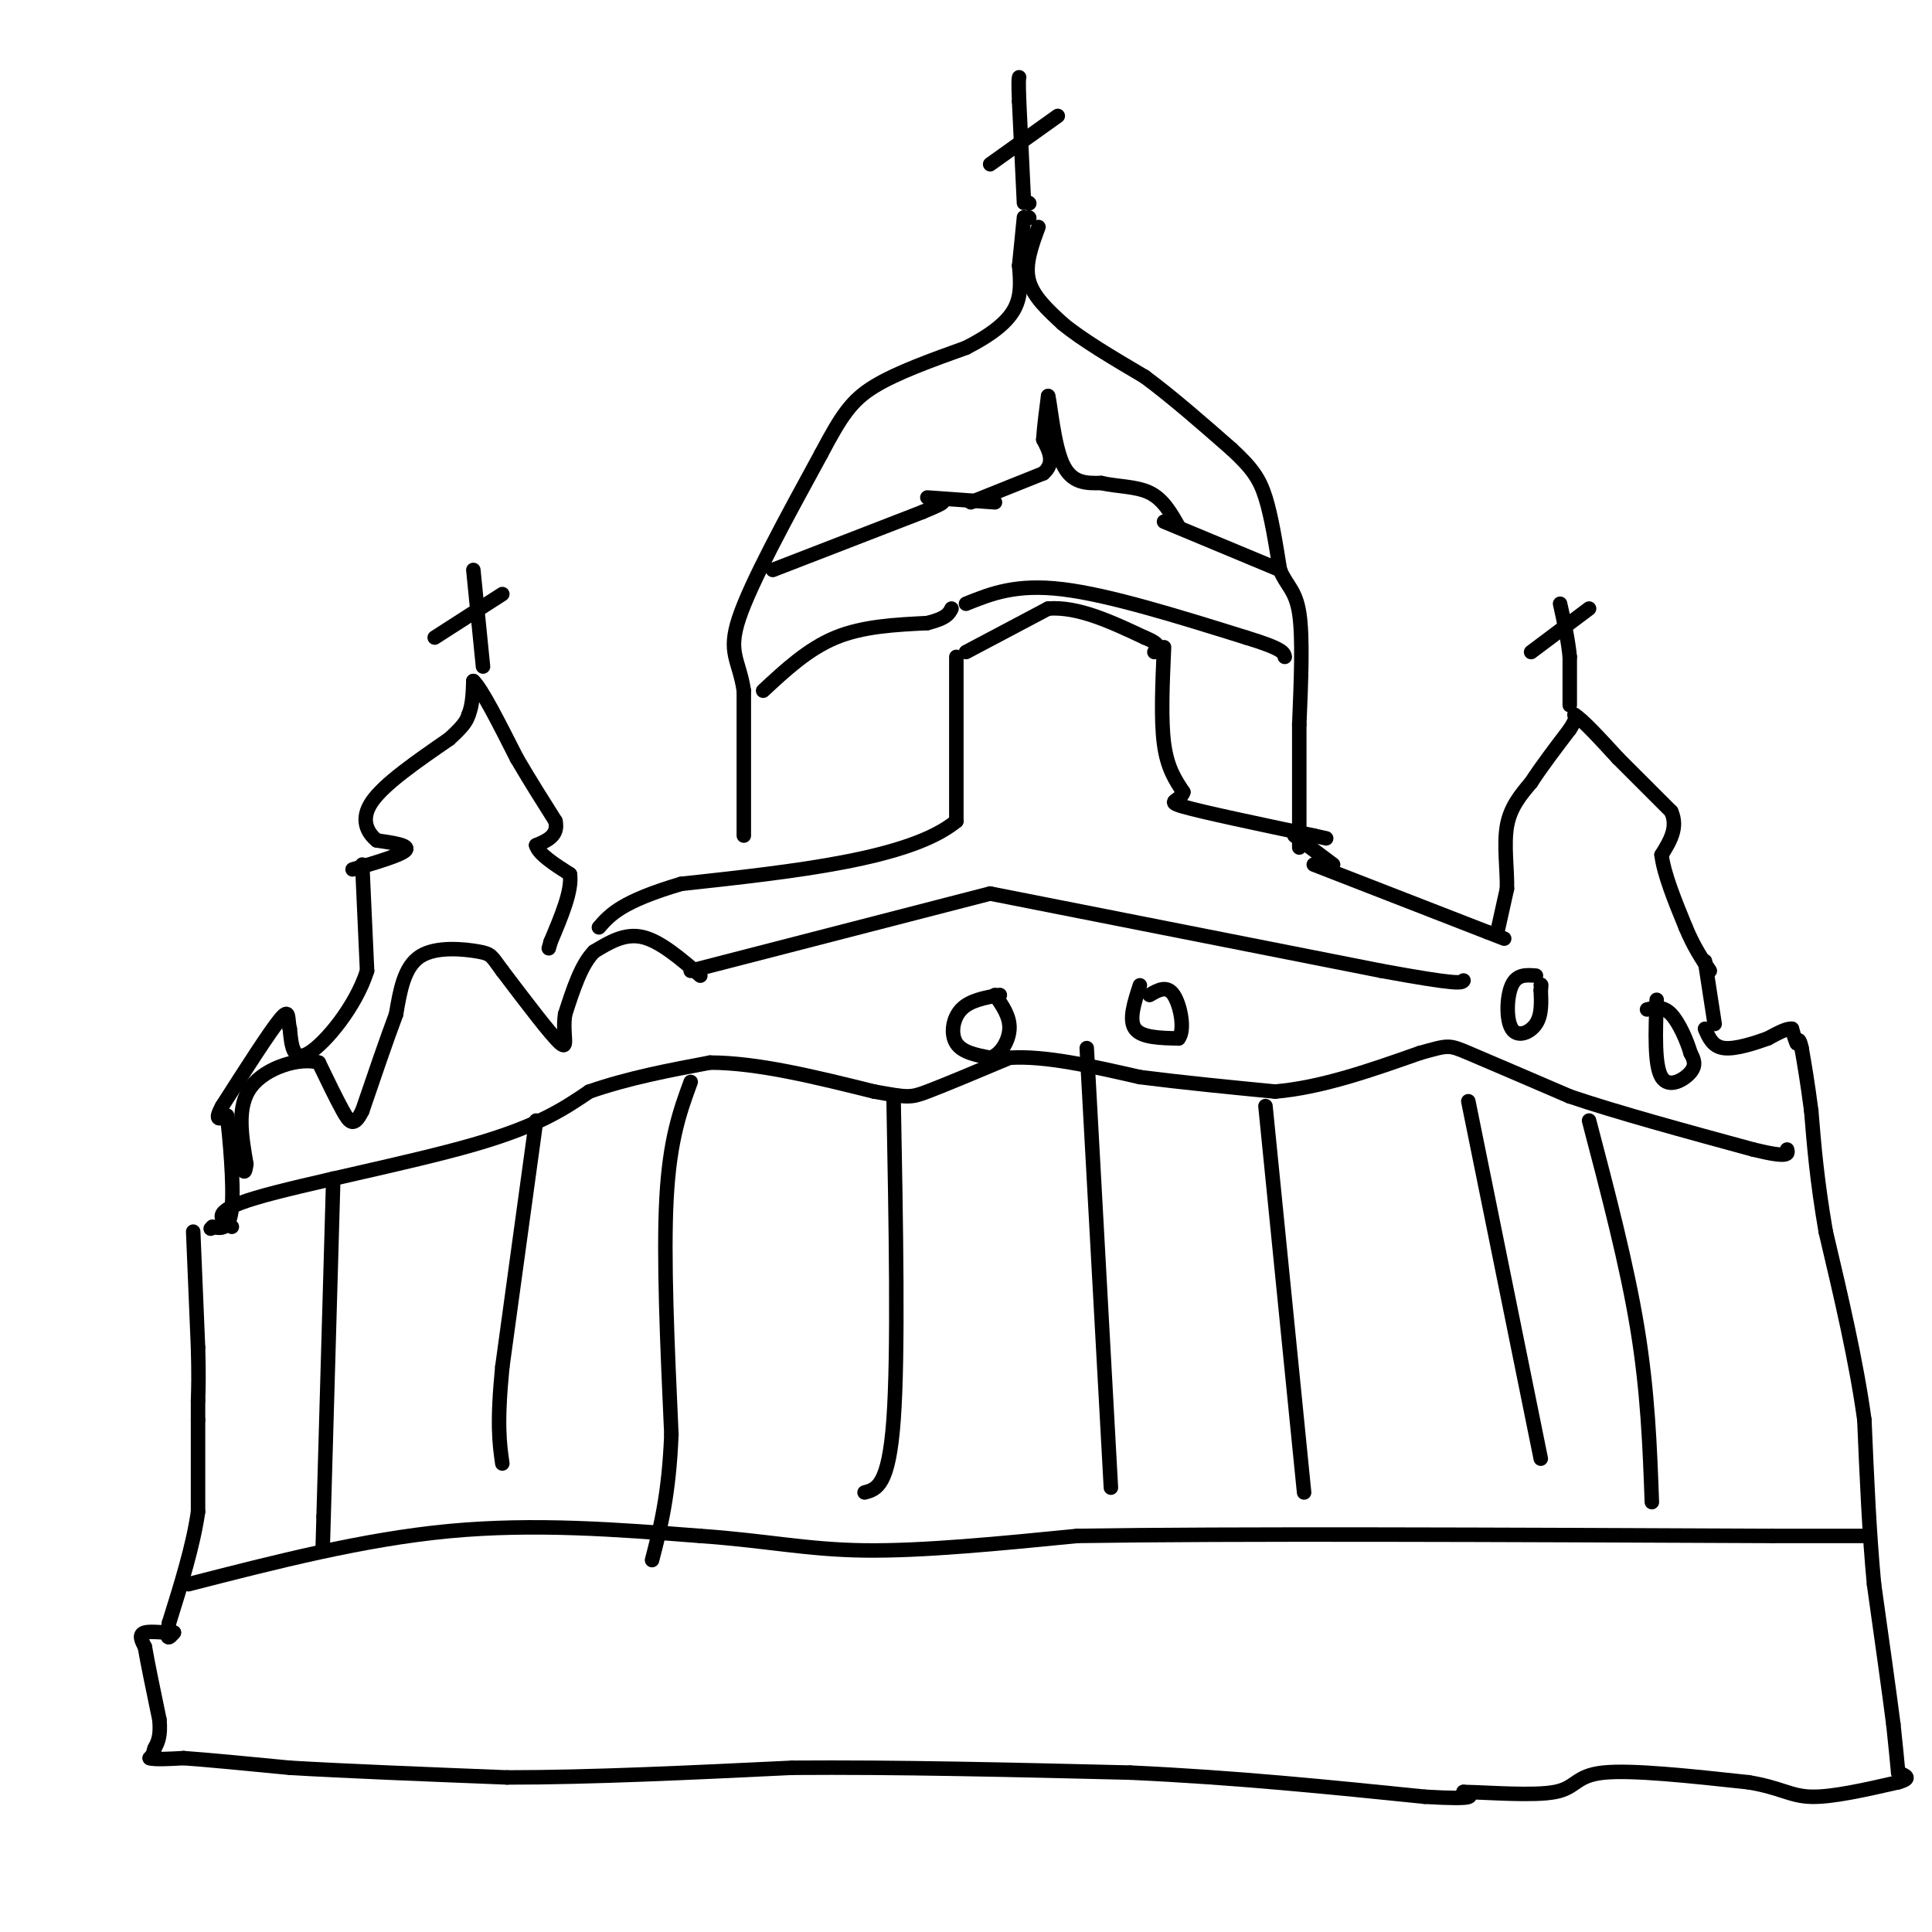 <svg viewBox='0 0 400 400' version='1.1' xmlns='http://www.w3.org/2000/svg' xmlns:xlink='http://www.w3.org/1999/xlink'><g fill='none' stroke='#000000' stroke-width='3' stroke-linecap='round' stroke-linejoin='round'><path d='M154,173c0.000,0.000 0.000,-30.000 0,-30'/><path d='M154,143c-0.978,-6.489 -3.422,-7.711 -1,-15c2.422,-7.289 9.711,-20.644 17,-34'/><path d='M170,94c4.244,-8.044 6.356,-11.156 11,-14c4.644,-2.844 11.822,-5.422 19,-8'/><path d='M200,72c5.133,-2.622 8.467,-5.178 10,-8c1.533,-2.822 1.267,-5.911 1,-9'/><path d='M211,55c0.333,-3.167 0.667,-6.583 1,-10'/><path d='M215,47c-1.417,3.833 -2.833,7.667 -2,11c0.833,3.333 3.917,6.167 7,9'/><path d='M220,67c4.000,3.333 10.500,7.167 17,11'/><path d='M237,78c5.833,4.333 11.917,9.667 18,15'/><path d='M255,93c4.222,3.889 5.778,6.111 7,10c1.222,3.889 2.111,9.444 3,15'/><path d='M265,118c1.356,3.311 3.244,4.089 4,9c0.756,4.911 0.378,13.956 0,23'/><path d='M269,150c0.000,7.667 0.000,15.333 0,23'/><path d='M269,173c0.000,4.000 0.000,2.500 0,1'/><path d='M212,42c0.000,0.000 -1.000,-21.000 -1,-21'/><path d='M211,21c-0.167,-4.333 -0.083,-4.667 0,-5'/><path d='M205,34c0.000,0.000 14.000,-10.000 14,-10'/><path d='M213,42c0.000,0.000 0.100,0.100 0.1,0.1'/><path d='M213,45c0.000,0.000 0.100,0.100 0.1,0.1'/><path d='M272,179c0.000,0.000 36.000,14.000 36,14'/><path d='M308,193c6.000,2.333 3.000,1.167 0,0'/><path d='M268,173c0.000,0.000 8.000,6.000 8,6'/><path d='M310,193c0.000,0.000 2.000,-9.000 2,-9'/><path d='M312,184c0.089,-3.889 -0.689,-9.111 0,-13c0.689,-3.889 2.844,-6.444 5,-9'/><path d='M317,162c2.167,-3.333 5.083,-7.167 8,-11'/><path d='M325,151c1.500,-2.333 1.250,-2.667 1,-3'/><path d='M326,148c1.667,1.000 5.333,5.000 9,9'/><path d='M335,157c3.333,3.333 7.167,7.167 11,11'/><path d='M346,168c1.500,3.333 -0.250,6.167 -2,9'/><path d='M344,177c0.500,4.000 2.750,9.500 5,15'/><path d='M349,192c1.667,4.000 3.333,6.500 5,9'/><path d='M325,146c0.000,0.000 0.000,-10.000 0,-10'/><path d='M325,136c-0.333,-3.500 -1.167,-7.250 -2,-11'/><path d='M317,135c0.000,0.000 12.000,-9.000 12,-9'/><path d='M73,180c5.083,-1.500 10.167,-3.000 11,-4c0.833,-1.000 -2.583,-1.500 -6,-2'/><path d='M78,174c-1.867,-1.511 -3.533,-4.289 -1,-8c2.533,-3.711 9.267,-8.356 16,-13'/><path d='M93,153c3.333,-3.000 3.667,-4.000 4,-5'/><path d='M97,148c0.833,-2.000 0.917,-4.500 1,-7'/><path d='M98,141c1.667,1.500 5.333,8.750 9,16'/><path d='M107,157c2.833,4.833 5.417,8.917 8,13'/><path d='M115,170c0.667,3.000 -1.667,4.000 -4,5'/><path d='M111,175c0.500,1.833 3.750,3.917 7,6'/><path d='M118,181c0.500,3.333 -1.750,8.667 -4,14'/><path d='M114,195c-0.667,2.333 -0.333,1.167 0,0'/><path d='M100,138c0.000,0.000 -2.000,-20.000 -2,-20'/><path d='M90,132c0.000,0.000 14.000,-9.000 14,-9'/><path d='M75,179c0.000,0.000 1.000,22.000 1,22'/><path d='M76,201c-2.333,7.422 -8.667,14.978 -12,17c-3.333,2.022 -3.667,-1.489 -4,-5'/><path d='M60,213c-0.533,-2.022 0.133,-4.578 -2,-2c-2.133,2.578 -7.067,10.289 -12,18'/><path d='M46,229c-1.833,3.333 -0.417,2.667 1,2'/><path d='M47,231c0.556,4.356 1.444,14.244 1,19c-0.444,4.756 -2.222,4.378 -4,4'/><path d='M44,254c-0.667,0.667 -0.333,0.333 0,0'/><path d='M40,255c0.000,0.000 1.000,24.000 1,24'/><path d='M41,279c0.167,5.833 0.083,8.417 0,11'/><path d='M41,290c0.000,2.500 0.000,3.250 0,4'/><path d='M41,294c0.000,3.833 0.000,11.417 0,19'/><path d='M41,313c-1.000,7.000 -3.500,15.000 -6,23'/><path d='M35,336c-0.833,4.167 0.083,3.083 1,2'/><path d='M36,338c-1.178,0.178 -4.622,-0.378 -6,0c-1.378,0.378 -0.689,1.689 0,3'/><path d='M30,341c0.500,3.000 1.750,9.000 3,15'/><path d='M33,356c0.333,3.500 -0.333,4.750 -1,6'/><path d='M32,362c-0.333,1.333 -0.667,1.667 -1,2'/><path d='M31,364c1.000,0.333 4.000,0.167 7,0'/><path d='M38,364c4.833,0.333 13.417,1.167 22,2'/><path d='M60,366c11.167,0.667 28.083,1.333 45,2'/><path d='M105,368c17.333,0.000 38.167,-1.000 59,-2'/><path d='M164,366c21.500,-0.167 45.750,0.417 70,1'/><path d='M234,367c21.833,1.000 41.417,3.000 61,5'/><path d='M295,372c11.500,0.667 9.750,-0.167 8,-1'/><path d='M303,371c5.298,0.107 14.542,0.875 19,0c4.458,-0.875 4.131,-3.393 10,-4c5.869,-0.607 17.935,0.696 30,2'/><path d='M362,369c6.756,1.111 8.644,2.889 13,3c4.356,0.111 11.178,-1.444 18,-3'/><path d='M393,369c3.000,-0.833 1.500,-1.417 0,-2'/><path d='M393,367c-0.167,-2.000 -0.583,-6.000 -1,-10'/><path d='M392,357c-0.833,-6.500 -2.417,-17.750 -4,-29'/><path d='M388,328c-1.000,-10.500 -1.500,-22.250 -2,-34'/><path d='M386,294c-1.667,-12.167 -4.833,-25.583 -8,-39'/><path d='M378,255c-1.833,-10.667 -2.417,-17.833 -3,-25'/><path d='M375,230c-0.833,-6.333 -1.417,-9.667 -2,-13'/><path d='M373,217c-0.500,-2.333 -0.750,-1.667 -1,-1'/><path d='M372,216c-0.333,-0.667 -0.667,-1.833 -1,-3'/><path d='M371,213c-1.000,-0.167 -3.000,0.917 -5,2'/><path d='M366,215c-2.600,0.933 -6.600,2.267 -9,2c-2.400,-0.267 -3.200,-2.133 -4,-4'/><path d='M353,199c0.000,0.000 2.000,13.000 2,13'/><path d='M160,118c0.000,0.000 31.000,-12.000 31,-12'/><path d='M191,106c5.667,-2.333 4.333,-2.167 3,-2'/><path d='M241,108c0.000,0.000 24.000,10.000 24,10'/><path d='M201,104c0.000,0.000 15.000,-6.000 15,-6'/><path d='M216,98c2.500,-2.167 1.250,-4.583 0,-7'/><path d='M216,91c0.167,-2.667 0.583,-5.833 1,-9'/><path d='M217,82c0.467,1.533 1.133,9.867 3,14c1.867,4.133 4.933,4.067 8,4'/><path d='M228,100c3.200,0.756 7.200,0.644 10,2c2.800,1.356 4.400,4.178 6,7'/><path d='M206,104c0.000,0.000 -14.000,-1.000 -14,-1'/><path d='M158,143c4.667,-4.333 9.333,-8.667 15,-11c5.667,-2.333 12.333,-2.667 19,-3'/><path d='M192,129c4.000,-1.000 4.500,-2.000 5,-3'/><path d='M200,125c5.167,-2.083 10.333,-4.167 20,-3c9.667,1.167 23.833,5.583 38,10'/><path d='M258,132c7.667,2.333 7.833,3.167 8,4'/><path d='M198,136c0.000,0.000 0.000,34.000 0,34'/><path d='M198,170c-9.500,7.833 -33.250,10.417 -57,13'/><path d='M141,183c-12.333,3.667 -14.667,6.333 -17,9'/><path d='M200,135c0.000,0.000 17.000,-9.000 17,-9'/><path d='M217,126c6.167,-0.500 13.083,2.750 20,6'/><path d='M237,132c3.667,1.500 2.833,2.250 2,3'/><path d='M241,134c-0.333,7.500 -0.667,15.000 0,20c0.667,5.000 2.333,7.500 4,10'/><path d='M245,164c-0.578,1.956 -4.022,1.844 0,3c4.022,1.156 15.511,3.578 27,6'/><path d='M272,173c4.500,1.000 2.250,0.500 0,0'/><path d='M143,201c0.000,0.000 62.000,-16.000 62,-16'/><path d='M205,185c0.000,0.000 81.000,16.000 81,16'/><path d='M286,201c16.333,3.000 16.667,2.500 17,2'/><path d='M145,202c-4.167,-3.583 -8.333,-7.167 -12,-8c-3.667,-0.833 -6.833,1.083 -10,3'/><path d='M123,197c-2.667,2.667 -4.333,7.833 -6,13'/><path d='M117,210c-0.622,4.022 0.822,7.578 -1,6c-1.822,-1.578 -6.911,-8.289 -12,-15'/><path d='M104,201c-2.333,-3.143 -2.167,-3.500 -5,-4c-2.833,-0.500 -8.667,-1.143 -12,1c-3.333,2.143 -4.167,7.071 -5,12'/><path d='M82,210c-2.000,5.333 -4.500,12.667 -7,20'/><path d='M75,230c-1.756,3.556 -2.644,2.444 -4,0c-1.356,-2.444 -3.178,-6.222 -5,-10'/><path d='M66,220c-3.844,-1.156 -10.956,0.956 -14,5c-3.044,4.044 -2.022,10.022 -1,16'/><path d='M51,241c-0.333,2.667 -0.667,1.333 -1,0'/><path d='M48,254c-2.356,-1.556 -4.711,-3.111 5,-6c9.711,-2.889 31.489,-7.111 45,-11c13.511,-3.889 18.756,-7.444 24,-11'/><path d='M122,226c8.167,-2.833 16.583,-4.417 25,-6'/><path d='M147,220c9.833,0.000 21.917,3.000 34,6'/><path d='M181,226c6.978,1.244 7.422,1.356 11,0c3.578,-1.356 10.289,-4.178 17,-7'/><path d='M209,219c7.333,-0.500 17.167,1.750 27,4'/><path d='M236,223c9.167,1.167 18.583,2.083 28,3'/><path d='M264,226c9.667,-0.833 19.833,-4.417 30,-8'/><path d='M294,218c5.956,-1.644 5.844,-1.756 10,0c4.156,1.756 12.578,5.378 21,9'/><path d='M325,227c9.833,3.333 23.917,7.167 38,11'/><path d='M363,238c7.500,1.833 7.250,0.917 7,0'/><path d='M318,202c-1.970,-0.161 -3.940,-0.321 -5,2c-1.060,2.321 -1.208,7.125 0,9c1.208,1.875 3.774,0.821 5,-1c1.226,-1.821 1.113,-4.411 1,-7'/><path d='M319,205c0.167,-1.333 0.083,-1.167 0,-1'/><path d='M343,207c-0.244,6.778 -0.489,13.556 1,16c1.489,2.444 4.711,0.556 6,-1c1.289,-1.556 0.644,-2.778 0,-4'/><path d='M350,218c-0.667,-2.356 -2.333,-6.244 -4,-8c-1.667,-1.756 -3.333,-1.378 -5,-1'/><path d='M236,204c-1.167,3.583 -2.333,7.167 -1,9c1.333,1.833 5.167,1.917 9,2'/><path d='M244,215c1.400,-1.689 0.400,-6.911 -1,-9c-1.400,-2.089 -3.200,-1.044 -5,0'/><path d='M207,206c-3.111,0.556 -6.222,1.111 -8,3c-1.778,1.889 -2.222,5.111 -1,7c1.222,1.889 4.111,2.444 7,3'/><path d='M205,219c2.111,-0.556 3.889,-3.444 4,-6c0.111,-2.556 -1.444,-4.778 -3,-7'/><path d='M143,224c-2.167,5.917 -4.333,11.833 -5,24c-0.667,12.167 0.167,30.583 1,49'/><path d='M139,297c-0.500,12.500 -2.250,19.250 -4,26'/><path d='M111,232c0.000,0.000 -7.000,51.000 -7,51'/><path d='M104,283c-1.167,11.833 -0.583,15.917 0,20'/><path d='M69,244c0.000,0.000 -2.000,70.000 -2,70'/><path d='M67,314c-0.333,11.667 -0.167,5.833 0,0'/><path d='M39,328c18.167,-4.667 36.333,-9.333 54,-11c17.667,-1.667 34.833,-0.333 52,1'/><path d='M145,318c13.689,0.956 21.911,2.844 34,3c12.089,0.156 28.044,-1.422 44,-3'/><path d='M223,318c31.333,-0.500 87.667,-0.250 144,0'/><path d='M367,318c26.500,0.000 20.750,0.000 15,0'/><path d='M185,227c0.500,26.667 1.000,53.333 0,67c-1.000,13.667 -3.500,14.333 -6,15'/><path d='M225,217c0.000,0.000 5.000,91.000 5,91'/><path d='M262,229c0.000,0.000 8.000,80.000 8,80'/><path d='M304,228c0.000,0.000 15.000,74.000 15,74'/><path d='M329,232c3.917,14.917 7.833,29.833 10,43c2.167,13.167 2.583,24.583 3,36'/></g>
</svg>
